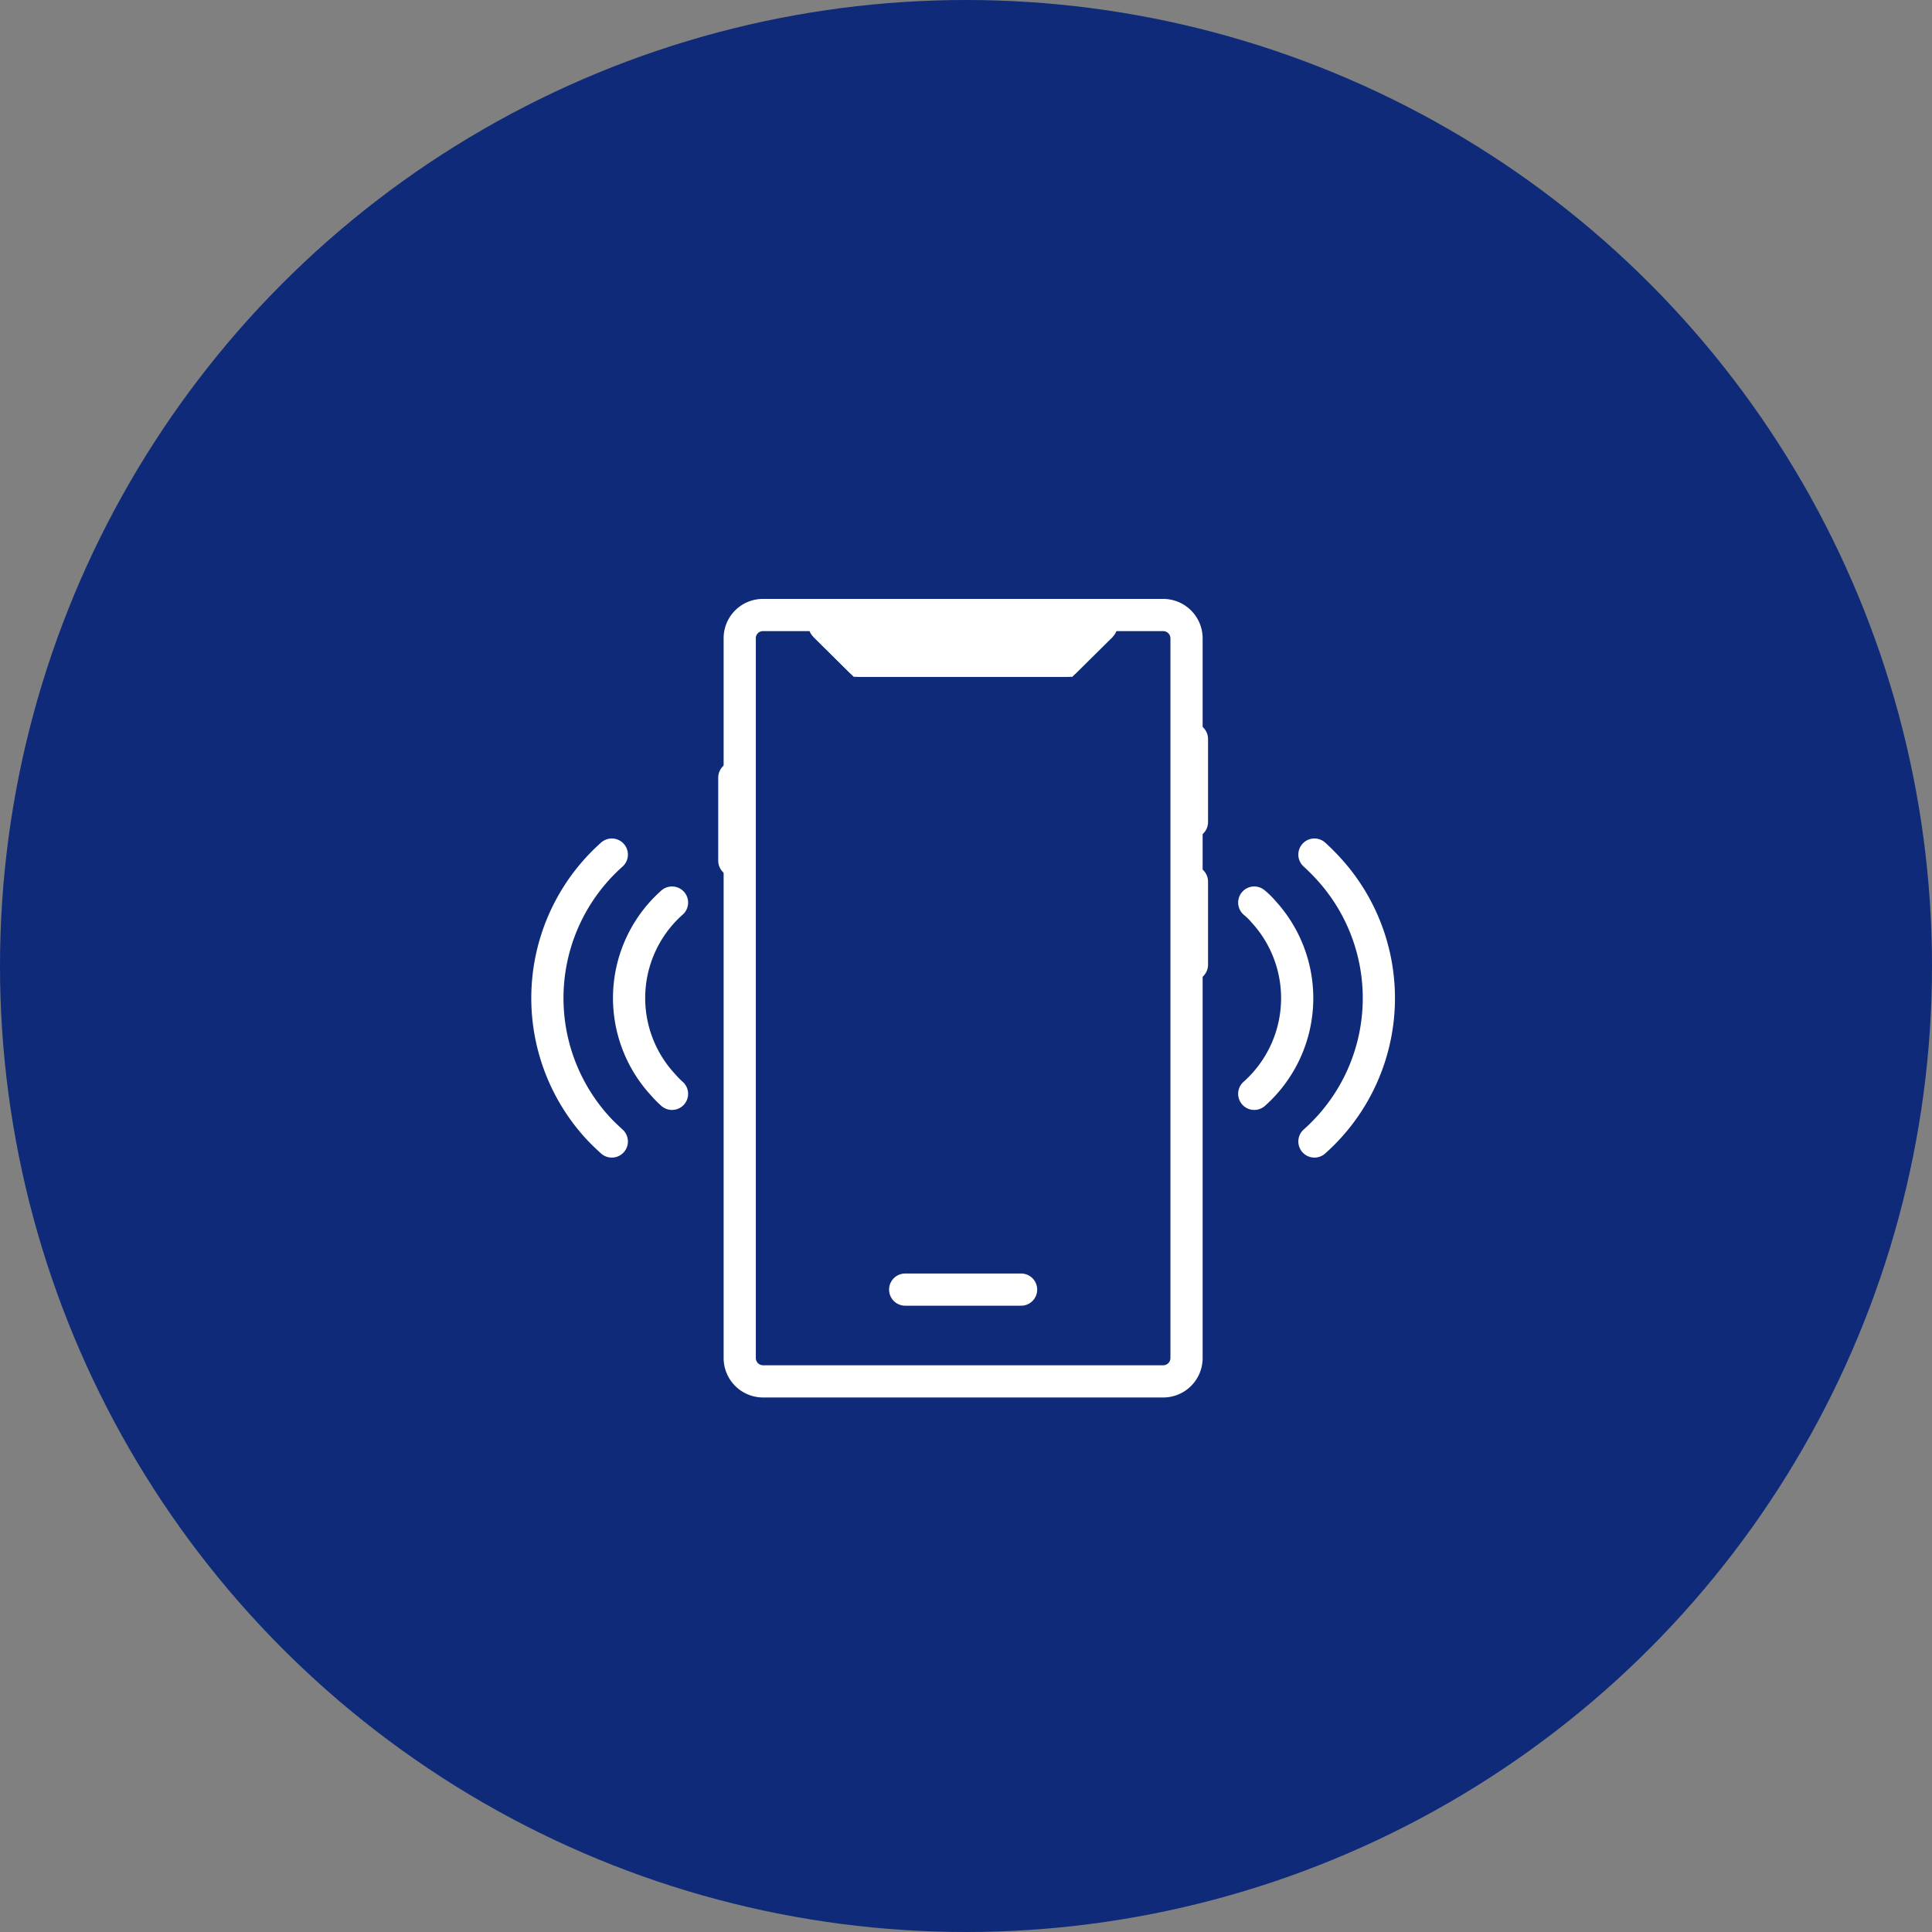 <svg xmlns="http://www.w3.org/2000/svg" width="60" height="60" viewBox="0 0 60 60">
  <rect x="0" y="0" width="60" height="60" fill="#808080" stroke="none"/>
  <g id="Group_43281" data-name="Group 43281" transform="translate(-485 -431)">
    <circle id="Ellipse_4" data-name="Ellipse 4" cx="30" cy="30" r="30" transform="translate(485 431)" fill="#0E2A79"/>
    <g id="call" transform="translate(502 450.1)">
      <path id="Path_5687" data-name="Path 5687" d="M626.959,1284.03a3.964,3.964,0,0,0-.285,5.65,3.246,3.246,0,0,0,.285.29" transform="translate(-623.089 -1275.1)" fill="none" stroke="#fff" stroke-linecap="round" stroke-miterlimit="10" stroke-width="1"/>
      <path id="Path_5688" data-name="Path 5688" d="M625.089,1282.54a5.965,5.965,0,0,0-.43,8.49c.138.15.277.28.43.42" transform="translate(-623.089 -1275.1)" fill="none" stroke="#fff" stroke-linecap="round" stroke-miterlimit="10" stroke-width="1"/>
      <path id="Path_5689" data-name="Path 5689" d="M645.041,1289.97a3.975,3.975,0,0,0,.285-5.66,2.206,2.206,0,0,0-.285-.28" transform="translate(-623.089 -1275.1)" fill="none" stroke="#fff" stroke-linecap="round" stroke-miterlimit="10" stroke-width="1"/>
      <path id="Path_5690" data-name="Path 5690" d="M646.91,1291.45a5.953,5.953,0,0,0,.431-8.48c-.138-.15-.277-.29-.431-.43" transform="translate(-623.089 -1275.1)" fill="none" stroke="#fff" stroke-linecap="round" stroke-miterlimit="10" stroke-width="1"/>
      <path id="Path_5691" data-name="Path 5691" d="M629.793,1275.1h12.414a.725.725,0,0,1,.731.72v22.36a.725.725,0,0,1-.731.72H629.793a.725.725,0,0,1-.731-.72v-22.36A.719.719,0,0,1,629.793,1275.1Z" transform="translate(-623.089 -1275.1)" fill="none" stroke="#fff" stroke-linecap="round" stroke-miterlimit="10" stroke-width="1"/>
      <path id="Path_5692" data-name="Path 5692" d="M640.294,1275.42l-1.11,1.1h-6.375l-1.111-1.1" transform="translate(-623.089 -1275.1)" fill="#fff" stroke="#fff" stroke-width="1"/>
      <path id="Path_5693" data-name="Path 5693" d="M640.294,1275.42l-1.11,1.1h-6.375l-1.111-1.1" transform="translate(-623.089 -1275.1)" fill="#fff" stroke="#fff" stroke-linecap="round" stroke-linejoin="round" stroke-width="1"/>
      <path id="Path_5694" data-name="Path 5694" d="M628.894,1280.15v2.58" transform="translate(-623.089 -1275.1)" fill="none" stroke="#fff" stroke-linecap="round" stroke-miterlimit="10" stroke-width="1"/>
      <path id="Path_5695" data-name="Path 5695" d="M643.106,1278.95v2.58" transform="translate(-623.089 -1275.1)" fill="none" stroke="#fff" stroke-linecap="round" stroke-miterlimit="10" stroke-width="1"/>
      <path id="Path_5696" data-name="Path 5696" d="M643.106,1283.38v2.58" transform="translate(-623.089 -1275.1)" fill="none" stroke="#fff" stroke-linecap="round" stroke-miterlimit="10" stroke-width="1"/>
      <path id="Path_5697" data-name="Path 5697" d="M634.2,1296.05H637.8" transform="translate(-623.089 -1275.1)" fill="none" stroke="#fff" stroke-linecap="round" stroke-miterlimit="10" stroke-width="1"/>
    </g>
  </g>
</svg>
